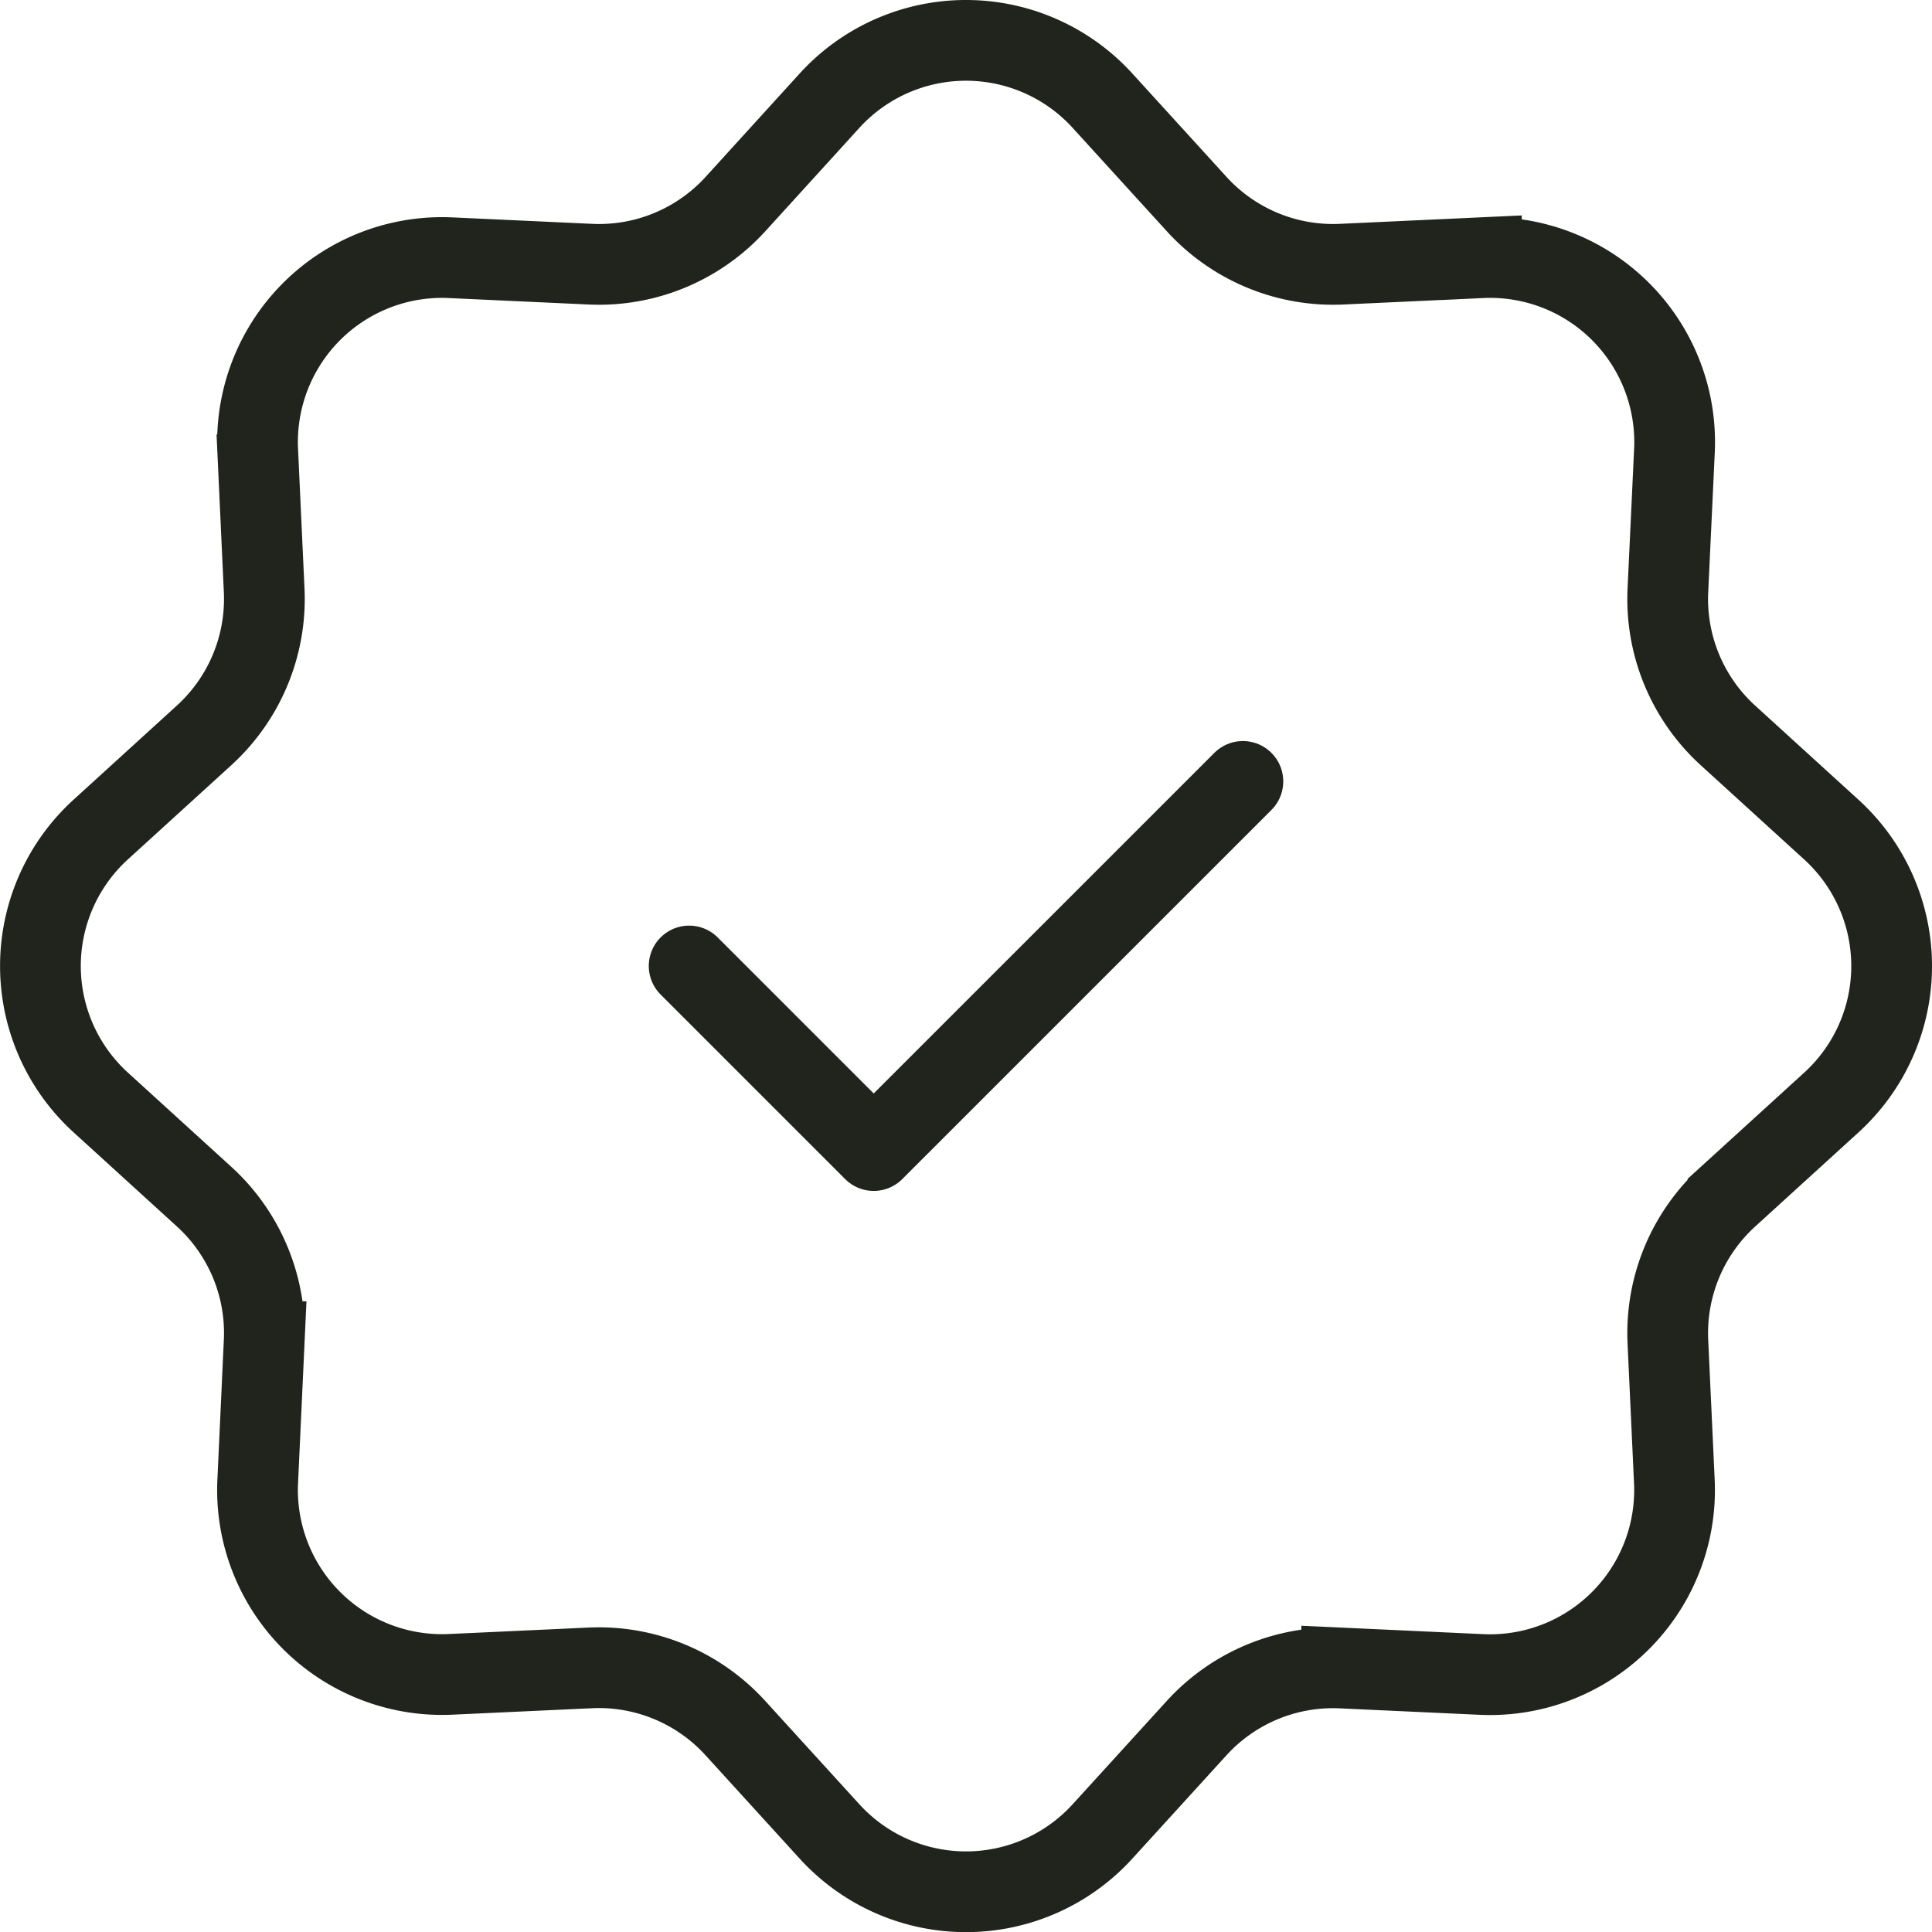 <?xml version="1.0" encoding="UTF-8"?>
<svg xmlns="http://www.w3.org/2000/svg" width="59.823" height="59.824" viewBox="0 0 59.823 59.824">
  <g id="Groupe_81" data-name="Groupe 81" transform="translate(1.25 1.25)">
    <path id="Tracé_132" data-name="Tracé 132" d="M26.405,3.838a5.715,5.715,0,0,1,8.453,0l2.915,3.2A5.715,5.715,0,0,0,42.266,8.9l4.324-.2a5.715,5.715,0,0,1,5.978,5.973L52.365,19a5.715,5.715,0,0,0,1.86,4.492l3.2,2.915a5.715,5.715,0,0,1,0,8.453l-3.2,2.915a5.715,5.715,0,0,0-1.86,4.492l.2,4.324a5.715,5.715,0,0,1-5.973,5.978l-4.327-.2a5.715,5.715,0,0,0-4.492,1.86l-2.915,3.2a5.715,5.715,0,0,1-8.453,0l-2.915-3.2A5.715,5.715,0,0,0,19,52.365l-4.324.2A5.715,5.715,0,0,1,8.7,46.592l.2-4.327a5.715,5.715,0,0,0-1.86-4.492l-3.2-2.915a5.715,5.715,0,0,1,0-8.453l3.2-2.915A5.715,5.715,0,0,0,8.9,19l-.2-4.324A5.715,5.715,0,0,1,14.672,8.7L19,8.9a5.715,5.715,0,0,0,4.492-1.86Z" transform="translate(-1.97 -1.97)" fill="none" stroke="#21241d" stroke-width="2.5"></path>
    <path id="Tracé_133" data-name="Tracé 133" d="M9,15.715l5.715,5.715L26.146,10" transform="translate(11.089 12.946)" fill="none" stroke="#21241d" stroke-linecap="round" stroke-linejoin="round" stroke-width="2.5"></path>
  </g>
</svg>
